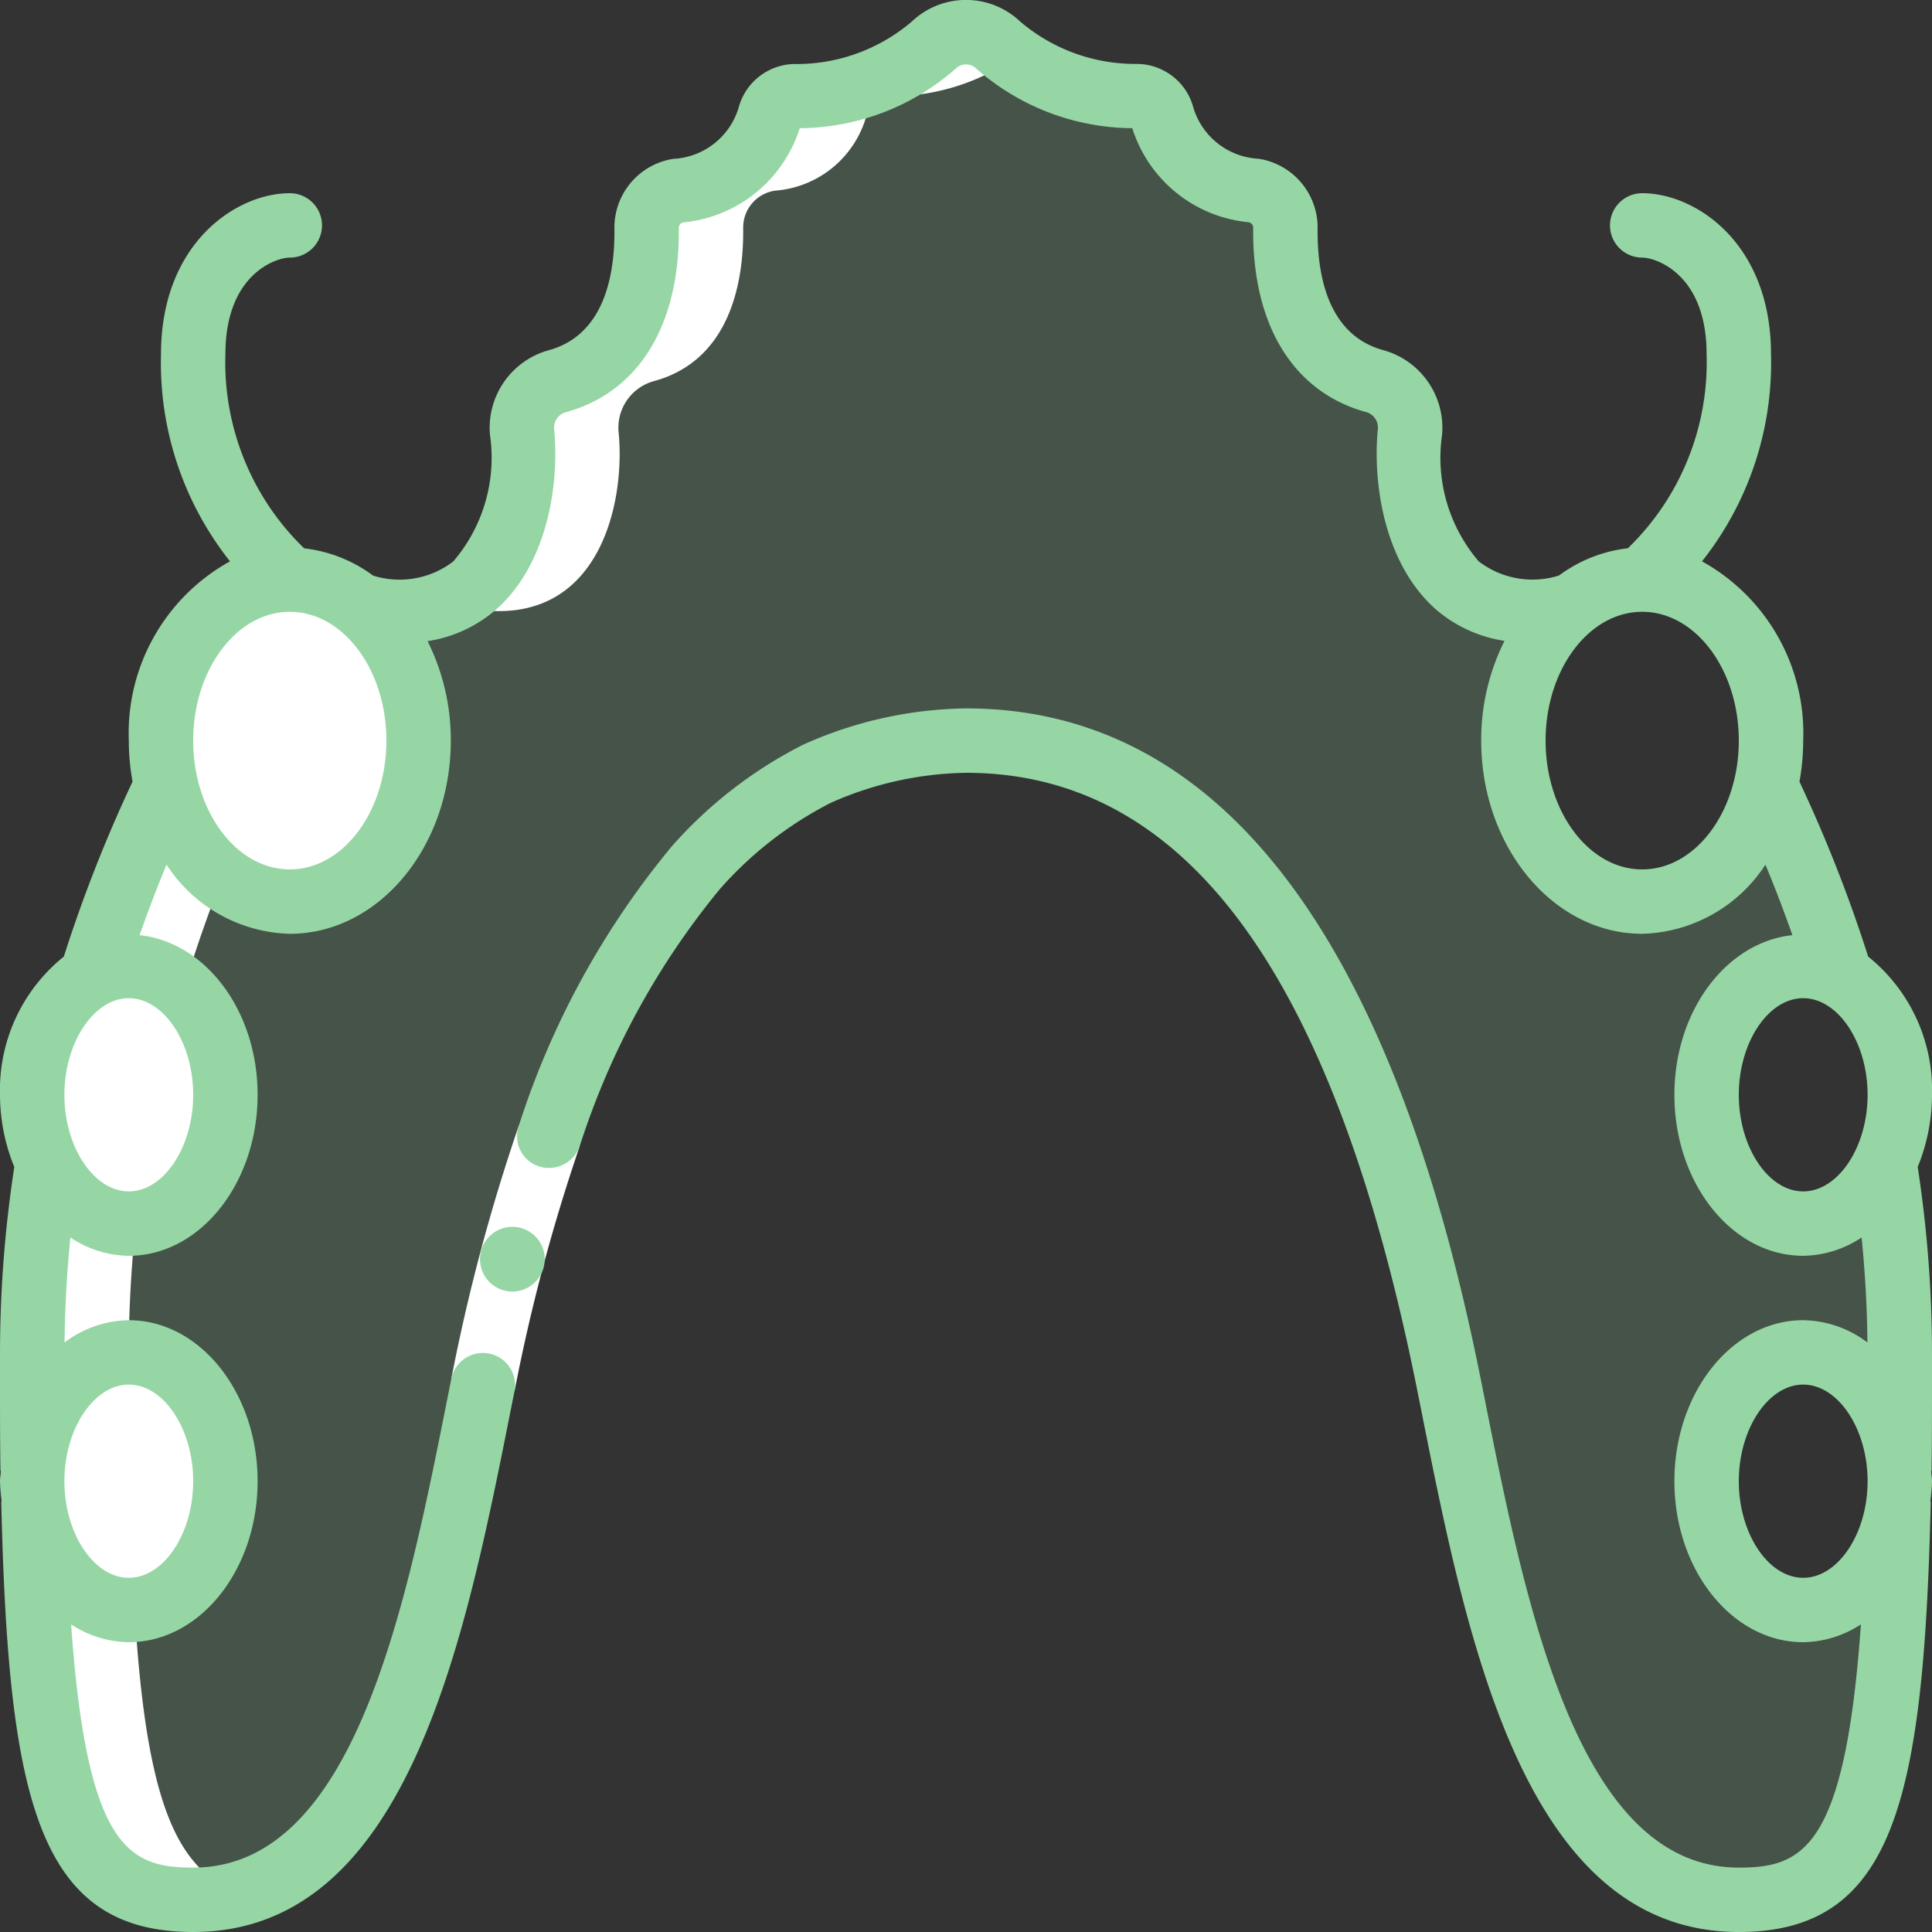 <svg width="60" height="60" fill="none" xmlns="http://www.w3.org/2000/svg"><rect width="100%" height="100%" fill="#333333" stroke="none"/><path d="M1.54 48.29a2.525 2.525 0 01-.45-.19c-.02-.47-.04-.95-.05-1.46.065.576.234 1.135.5 1.65z" fill="#FF5364"/><path opacity=".2" d="M58.91 48.1c-.2 5.51-.76 8.39-1.98 9.77A3.55 3.55 0 0154 59c-6 0-7.63-9.14-9-16-2-10-6-20-15-20S17 33 15 43c-1.37 6.86-3 16-9 16a3.55 3.55 0 01-2.93-1.13c-1.22-1.38-1.78-4.26-1.98-9.77A17.19 17.19 0 011 46c.55 1.03 1 4 3 4 1.66 0 3-1.79 3-4a4.12 4.12 0 00-1.9-3.71A2.233 2.233 0 004 42c-1.56 0-2.85 1.6-2.99 3.63C.99 44.51 1 43.3 1 42c0-.64.02-1.26.05-1.88.07-1.333.211-2.661.42-3.98A2.923 2.923 0 004 38c1.66 0 3-1.79 3-4a4.271 4.271 0 00-1.66-3.58A2.387 2.387 0 004 30c-.412 0-.816.11-1.17.32.3-.97.62-1.89.96-2.76.44-1.15.9-2.21 1.37-3.17C5.64 26.47 7.18 28 9 28c2.21 0 4-2.24 4-5a5.581 5.581 0 00-1.17-3.52c0-.184-.01-.367-.03-.55 3.84.53 4.63-3.35 4.41-5.52a1.5 1.5 0 011.12-1.58c2.44-.68 2.77-3.26 2.75-4.75a1.156 1.156 0 011-1.16 3.193 3.193 0 002.83-2.33.816.816 0 01.79-.6A6.418 6.418 0 0029 1.4a1.457 1.457 0 012 0 6.418 6.418 0 004.3 1.59.816.816 0 01.79.6 3.193 3.193 0 002.83 2.33 1.156 1.156 0 011 1.16c-.02 1.49.31 4.07 2.75 4.75a1.5 1.5 0 011.12 1.58c-.22 2.17.57 6.05 4.41 5.52-.02.183-.03.366-.03.55A5.58 5.58 0 0047 23c0 2.76 1.79 5 4 5 1.82 0 3.36-1.53 3.84-3.61.47.96.93 2.02 1.37 3.17.34.87.66 1.79.96 2.76A2.288 2.288 0 0056 30a2.387 2.387 0 00-1.34.42A4.271 4.271 0 0053 34c0 2.21 1.34 4 3 4a2.923 2.923 0 002.53-1.86c.209 1.319.35 2.647.42 3.98.03.62.05 1.24.05 1.88 0 1.3.01 2.51-.01 3.63C58.85 43.6 57.56 42 56 42c-.386 0-.765.1-1.1.29A4.12 4.12 0 0053 46c0 2.21 1.34 4 3 4 1.01 0 2.45-2.97 3-4 .15-.05-.23 2.18-.09 2.1z" fill="#95D6A4"/><path d="M7 46c0 2.21-1.34 4-3 4a2.9 2.9 0 01-2.46-1.71c.218.06.444.09.67.09 1.77 0 3.2-1.92 3.2-4.28a5.29 5.29 0 00-.31-1.81A4.12 4.12 0 017 46z" fill="#FB7B76"/><path d="M4.001 50c1.657 0 3-1.79 3-4s-1.343-4-3-4-3 1.79-3 4 1.343 4 3 4zm5-22c2.21 0 4-2.239 4-5 0-2.762-1.79-5-4-5s-4 2.238-4 5c0 2.761 1.79 5 4 5zM4 38c1.658 0 3-1.79 3-4s-1.342-4-3-4c-1.656 0-3 1.79-3 4s1.344 4 3 4z" fill="#fff"/><path d="M4 50c1.658 0 3-1.791 3-4 0-2.21-1.342-4-3-4-1.656 0-3 1.79-3 4 0 2.209 1.344 4 3 4zm9.975-31.334c.088.062.178.117.26.187-.105-.09.02.02.565.077 3.84.53 4.63-3.35 4.41-5.52a1.5 1.5 0 011.12-1.58c2.44-.68 2.77-3.26 2.75-4.75a1.156 1.156 0 011-1.16 3.193 3.193 0 002.83-2.33.816.816 0 01.79-.6 6.756 6.756 0 003.8-1.185 5.181 5.181 0 01-.5-.4 1.457 1.457 0 00-2 0 3.37 3.37 0 01-.5.4 6.745 6.745 0 01-3.8 1.185.816.816 0 00-.79.6 3.193 3.193 0 01-2.83 2.33 1.156 1.156 0 00-1 1.16c.02 1.49-.31 4.07-2.75 4.75a1.5 1.5 0 00-1.12 1.58c.17 1.673-.268 4.355-2.235 5.256z" fill="#fff"/><path d="M1.05 45.343A5.052 5.052 0 001 46a17.19 17.19 0 00.09 2.1c.2 5.51.76 8.39 1.98 9.77a4.23 4.23 0 004.384.909 2.977 2.977 0 01-1.384-.91c-1.22-1.38-1.78-4.26-1.98-9.77A17.19 17.19 0 014 46c.002-.22.019-.44.05-.658-.012.1-.034.188-.041.287-.02-1.118-.01-2.328-.01-3.628a37.67 37.67 0 01.47-5.86c0 .01.012.02.017.03a4.789 4.789 0 011-5.622c-.075-.056-.15-.117-.23-.166.026.016.055.022.079.038.275.183.016.164.49-.1a42.923 42.923 0 012.335-5.93c.025.107.064.207.094.31a5.408 5.408 0 012.239-6.326c-3.18-1.606-6.434 2.219-5.24 6.327-.03-.1-.068-.2-.093-.311a42.88 42.88 0 00-2.33 5.926A4.189 4.189 0 001 34c-.008.74.152 1.471.469 2.14A37.6 37.6 0 00.999 42c0 3.48-.043 4.09.052 3.343zM4 38zm0-8zm12.117 4.945l1.883.663a56.503 56.503 0 00-2.019 7.592l-1.961-.4a58.506 58.506 0 012.097-7.855z" fill="#fff"/><path d="M15.917 38.1h-.01a1.005 1.005 0 10.01 0z" fill="#95D6A4"/><path d="M.025 45.7C.02 45.8 0 45.9 0 46c.006.203.022.406.049.608 0 .02-.01.037-.01.058C.26 55.886 1.173 60 6 60c6.635 0 8.419-8.962 9.852-16.163l.128-.641a1 1 0 00-1.96-.396l-.128.643C12.6 49.931 11 58 6 58c-1.981 0-3.3-.576-3.792-7.554A3.337 3.337 0 004 51c2.206 0 4-2.243 4-5s-1.794-5-4-5a3.38 3.38 0 00-1.994.691c.009-1.082.071-2.164.18-3.26.537.361 1.167.56 1.814.569 2.206 0 4-2.243 4-5 0-2.614-1.619-4.741-3.666-4.958.263-.741.538-1.471.838-2.189A4.71 4.71 0 009 29c2.757 0 5-2.691 5-6a6.868 6.868 0 00-.721-3.089 4.194 4.194 0 002.117-.973c1.611-1.413 1.982-3.915 1.812-5.628a.5.5 0 01.391-.516c2.252-.629 3.521-2.718 3.482-5.731a.17.17 0 01.16-.159 4.21 4.21 0 003.595-2.923 7.4 7.4 0 004.844-1.849.454.454 0 01.64 0 7.4 7.4 0 004.844 1.849A4.207 4.207 0 0038.759 6.9a.172.172 0 01.16.16c-.039 3.013 1.23 5.1 3.482 5.731a.5.5 0 01.391.516c-.17 1.713.2 4.215 1.812 5.628.602.515 1.337.85 2.12.967A6.865 6.865 0 0046 23c0 3.309 2.243 6 5 6a4.711 4.711 0 003.827-2.147c.3.718.575 1.448.838 2.189C53.618 29.259 52 31.386 52 34c0 2.757 1.794 5 4 5a3.339 3.339 0 001.814-.569c.109 1.1.171 2.178.18 3.26A3.38 3.38 0 0056 41c-2.206 0-4 2.243-4 5s1.794 5 4 5a3.337 3.337 0 001.792-.554C57.3 57.424 55.98 58 54 58c-4.994 0-6.6-8.069-7.891-14.553l-.129-.647C43.219 29 37.843 22 30 22c-1.747.024-3.47.408-5.062 1.129a13.648 13.648 0 00-4.066 3.145 26.01 26.01 0 00-4.755 8.671.986.986 0 00.625 1.279A1.015 1.015 0 0018 35.608a24.101 24.101 0 014.359-8 11.656 11.656 0 013.44-2.675A10.711 10.711 0 0130 24c6.85 0 11.436 6.279 14.019 19.2l.128.641C45.58 51.038 47.364 60 54 60c4.828 0 5.741-4.114 5.961-13.334 0-.021-.009-.038-.01-.058A6.2 6.2 0 0060 46c0-.1-.019-.2-.024-.3 0-.019.011-.034.011-.053C60 44.752 60 43.8 60 42.782V42a38.343 38.343 0 00-.444-5.759A5.944 5.944 0 0060 34a5.311 5.311 0 00-1.982-4.292 44.595 44.595 0 00-2.134-5.433c.077-.42.115-.847.116-1.275a6.1 6.1 0 00-3.143-5.567A9.92 9.92 0 0055 11c0-3.449-2.339-5-4-5a1 1 0 100 2c.422 0 2 .509 2 3a8.032 8.032 0 01-2.445 6.027 4.426 4.426 0 00-2.139.846 2.74 2.74 0 01-2.492-.439 4.943 4.943 0 01-1.14-3.925 2.5 2.5 0 00-1.843-2.64c-1.7-.477-2.04-2.319-2.021-3.781a2.162 2.162 0 00-1.835-2.158 2.233 2.233 0 01-2.027-1.6 1.826 1.826 0 00-1.716-1.345A5.516 5.516 0 0131.685.671a2.445 2.445 0 00-3.37 0 5.513 5.513 0 01-3.658 1.317 1.826 1.826 0 00-1.715 1.345 2.235 2.235 0 01-2.028 1.6 2.16 2.16 0 00-1.833 2.157c.019 1.462-.317 3.3-2.02 3.781a2.5 2.5 0 00-1.844 2.639 4.944 4.944 0 01-1.14 3.926 2.74 2.74 0 01-2.492.439 4.426 4.426 0 00-2.139-.846A8.032 8.032 0 017 11c0-2.491 1.578-3 2-3a1 1 0 000-2c-1.66 0-4 1.551-4 5a9.92 9.92 0 002.143 6.433A6.1 6.1 0 004 23c0 .428.04.854.116 1.275a44.582 44.582 0 00-2.134 5.433A5.311 5.311 0 000 34c.002.769.152 1.53.444 2.241A38.341 38.341 0 000 42v.782c0 1.015 0 1.97.014 2.868 0 .019.01.034.011.05zM56 49c-1.084 0-2-1.374-2-3s.916-3 2-3 2 1.374 2 3-.917 3-2 3zm0-18c1.084 0 2 1.374 2 3s-.916 3-2 3-2-1.374-2-3 .915-3 2-3zm-5-12c1.653 0 3 1.794 3 4s-1.346 4-3 4-3-1.794-3-4 1.345-4 3-4zM9 19c1.655 0 3 1.794 3 4s-1.345 4-3 4-3-1.794-3-4 1.347-4 3-4zM4 31c1.084 0 2 1.374 2 3s-.916 3-2 3-2-1.374-2-3 .917-3 2-3zm0 12c1.084 0 2 1.374 2 3s-.916 3-2 3-2-1.374-2-3 .917-3 2-3z" fill="#95D6A4"/></svg>